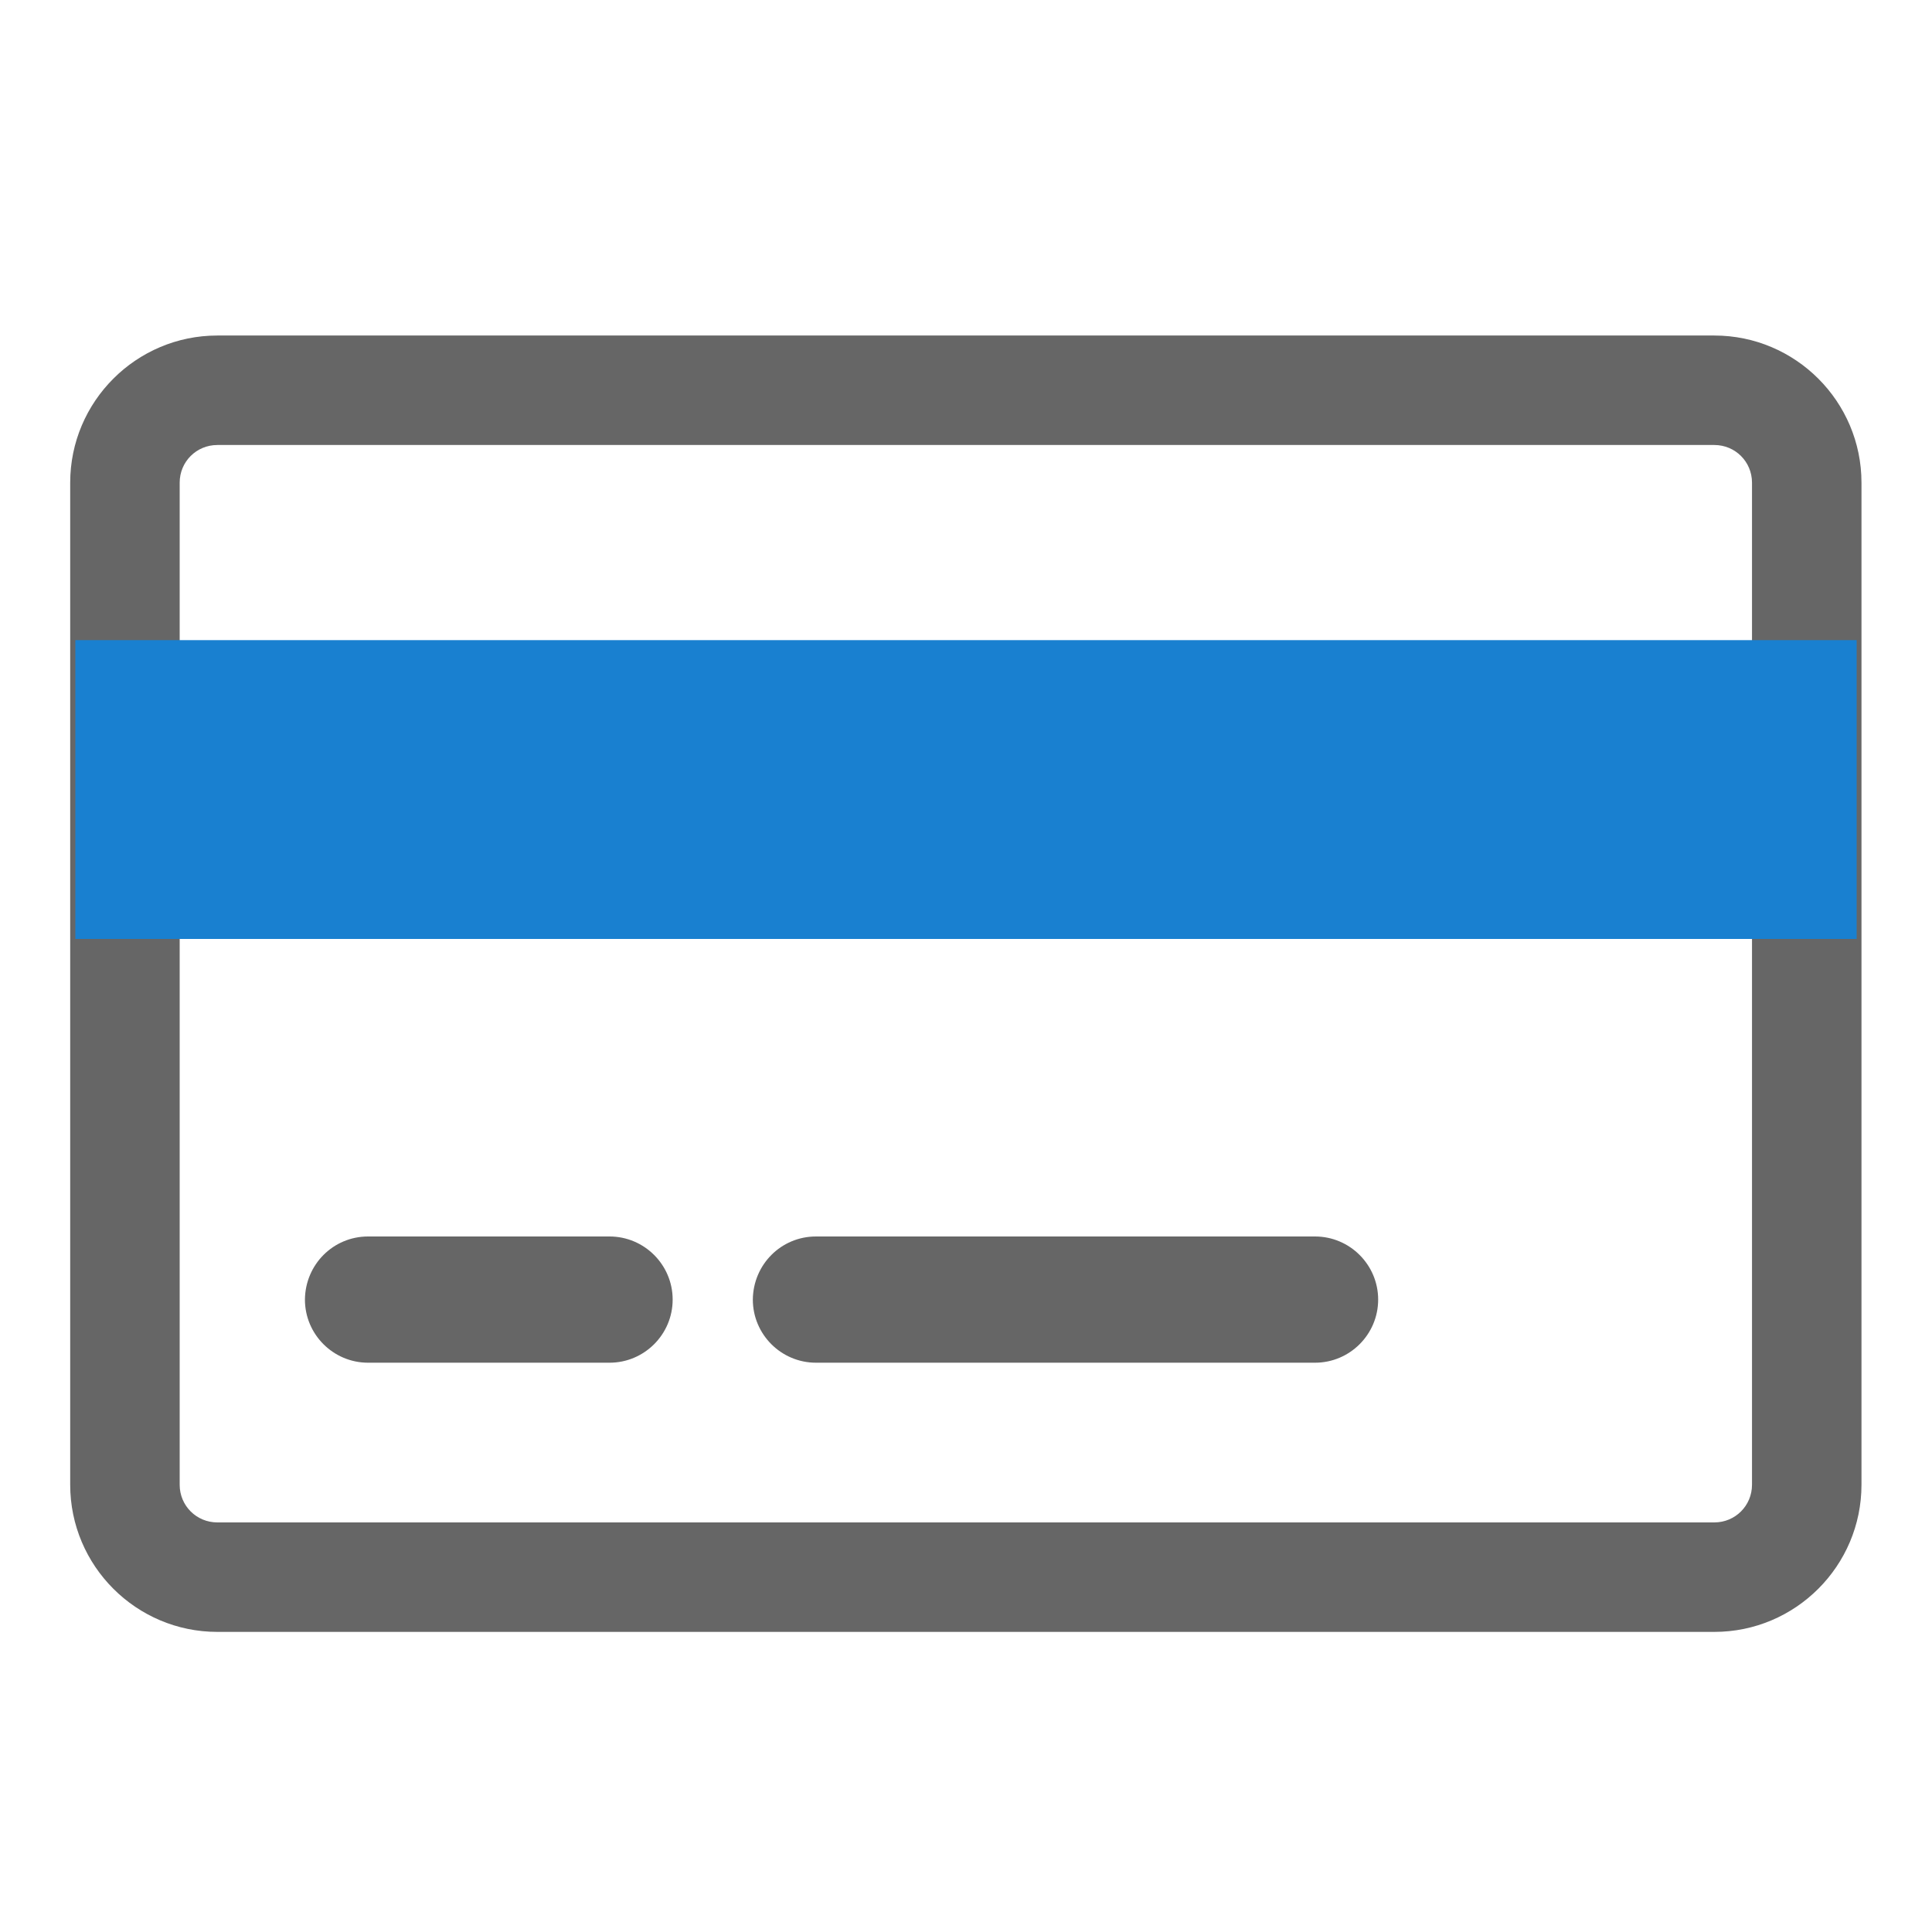 <?xml version="1.0" encoding="utf-8"?>
<!-- Generator: Adobe Illustrator 25.0.0, SVG Export Plug-In . SVG Version: 6.00 Build 0)  -->
<svg version="1.1" id="Ebene_1" xmlns="http://www.w3.org/2000/svg" xmlns:xlink="http://www.w3.org/1999/xlink" x="0px" y="0px"
	 viewBox="0 0 600 600" style="enable-background:new 0 0 600 600;" xml:space="preserve">
<style type="text/css">
	.st0{fill:#666666;}
	.st1{fill:#1980D0;}
</style>
<g>
	<path class="st0" d="M532.4,506.8H67.5c-25.2,0-45.7-20.5-45.7-45.7V149.9c0-25.2,20.5-45.7,45.7-45.7h464.9
		c25.2,0,45.7,20.5,45.7,45.7v311.2C578.1,486.3,557.6,506.8,532.4,506.8z M67.5,138.2c-6.5,0-11.7,5.2-11.7,11.7v311.2
		c0,6.5,5.2,11.7,11.7,11.7h464.9c6.5,0,11.7-5.2,11.7-11.7V149.9c0-6.5-5.2-11.7-11.7-11.7H67.5z"/>
</g>
<rect x="23.4" y="198.8" class="st1" width="553.2" height="92.8"/>
<path class="st0" d="M114.3,384h75c10.8,0,19.6,8.8,19.6,19.6l0,0c0,10.8-8.8,19.6-19.6,19.6h-75c-10.8,0-19.6-8.8-19.6-19.6l0,0
	C94.8,392.7,103.5,384,114.3,384z"/>
<path class="st0" d="M253.4,384h155c10.8,0,19.6,8.8,19.6,19.6l0,0c0,10.8-8.8,19.6-19.6,19.6h-155c-10.8,0-19.6-8.8-19.6-19.6l0,0
	C233.9,392.7,242.6,384,253.4,384z"/>
</svg>
